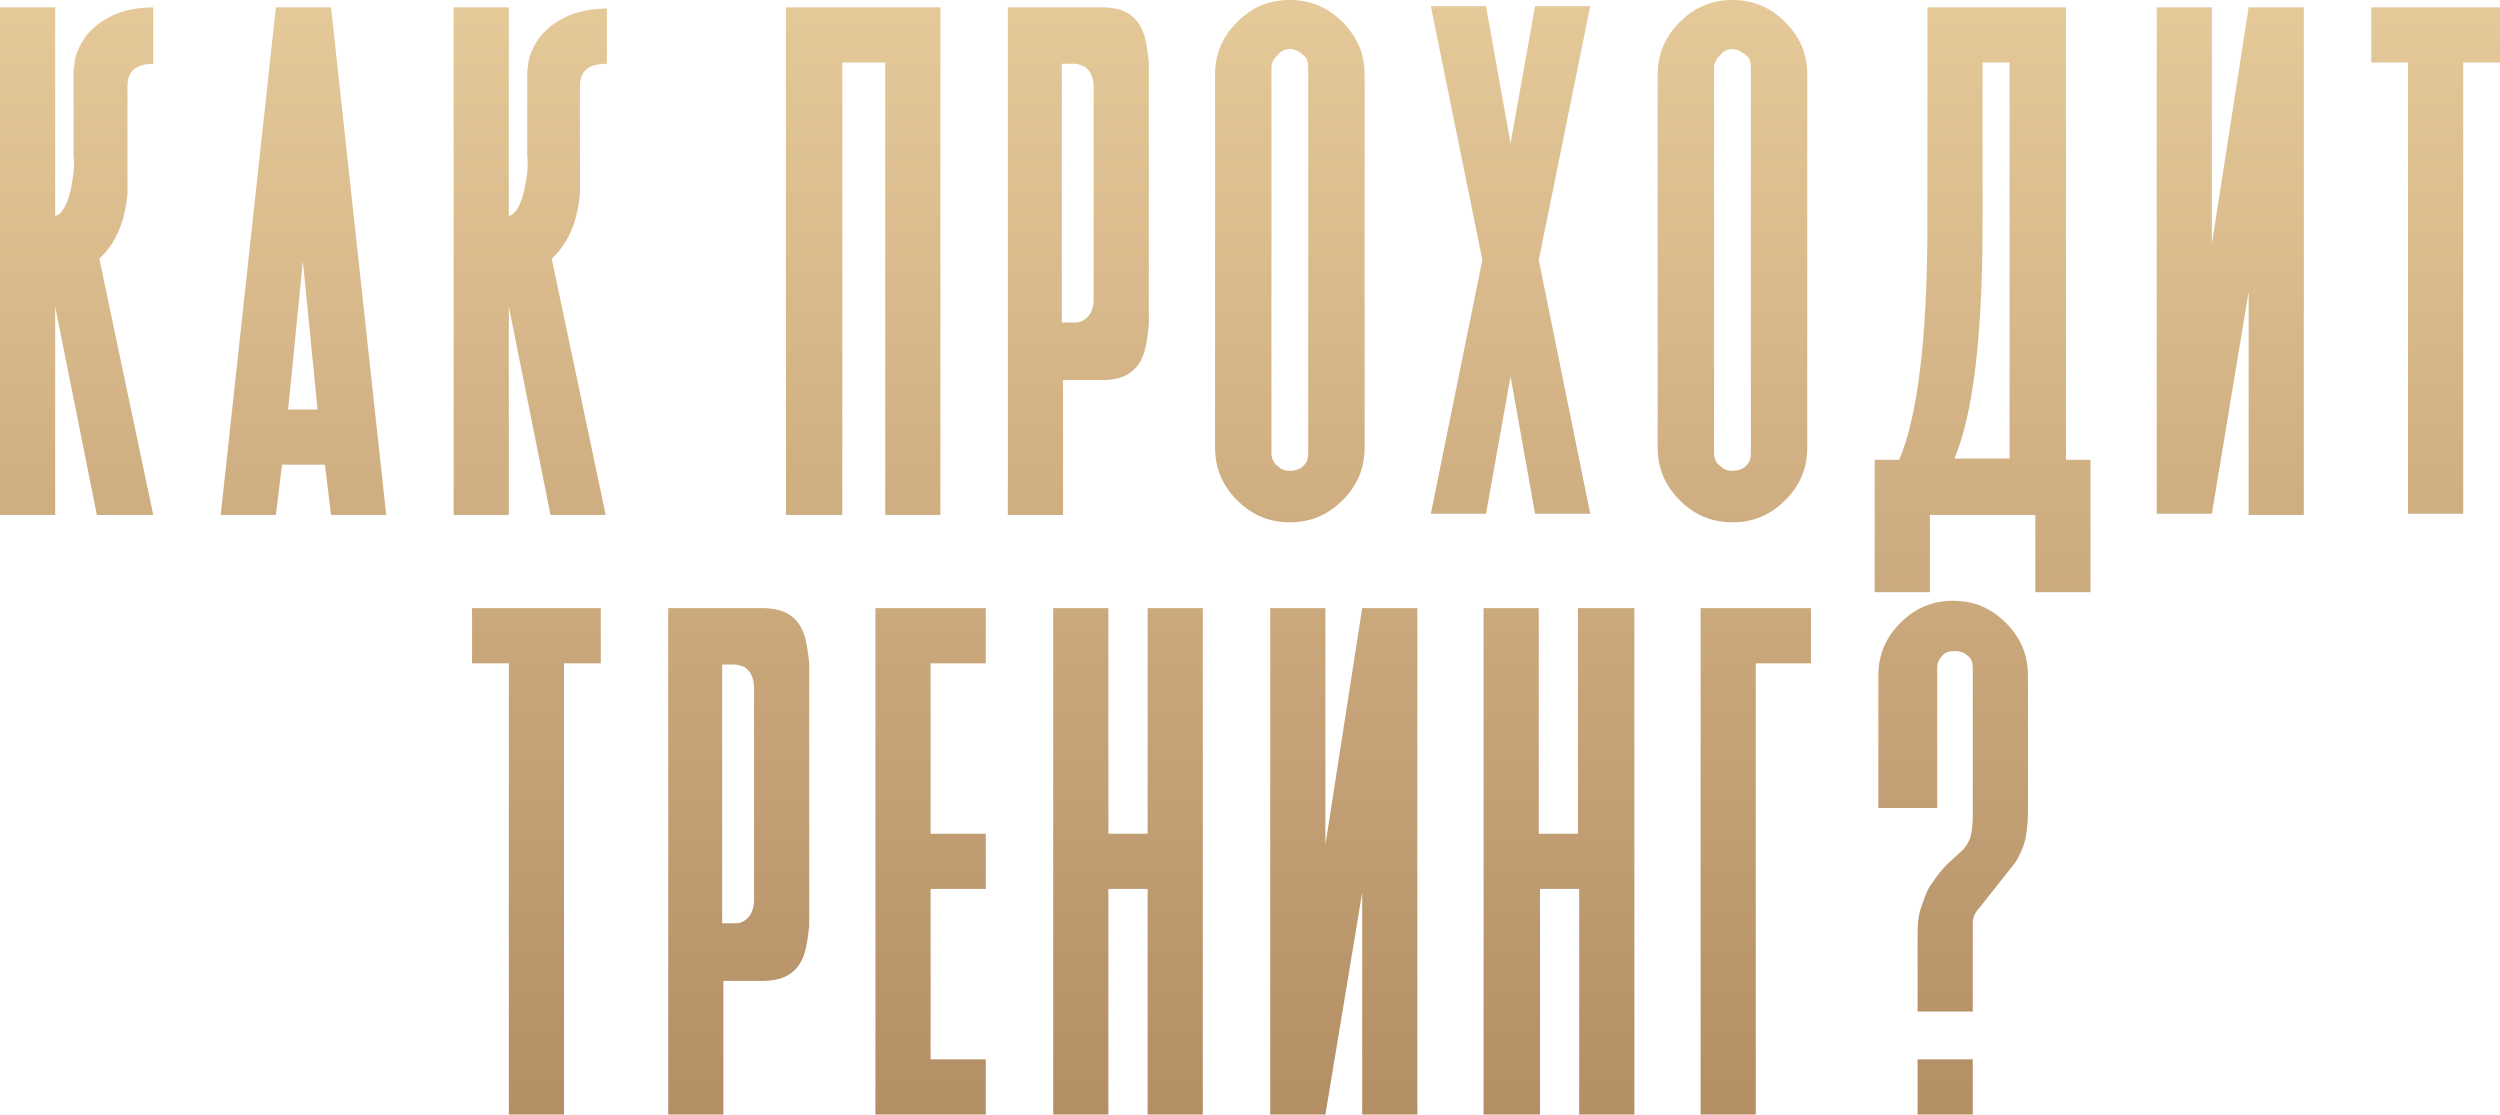 <?xml version="1.0" encoding="UTF-8"?> <!-- Generator: Adobe Illustrator 23.0.1, SVG Export Plug-In . SVG Version: 6.00 Build 0) --> <svg xmlns="http://www.w3.org/2000/svg" xmlns:xlink="http://www.w3.org/1999/xlink" id="Слой_1" x="0px" y="0px" viewBox="0 0 203.9 90.9" style="enable-background:new 0 0 203.9 90.9;" xml:space="preserve"> <style type="text/css"> .st0{fill:url(#SVGID_1_);} .st1{fill:url(#SVGID_2_);} .st2{fill:url(#SVGID_3_);} .st3{fill:url(#SVGID_4_);} .st4{fill:url(#SVGID_5_);} .st5{fill:url(#SVGID_6_);} .st6{fill:url(#SVGID_7_);} .st7{fill:url(#SVGID_8_);} .st8{fill:url(#SVGID_9_);} .st9{fill:url(#SVGID_10_);} .st10{fill:url(#SVGID_11_);} .st11{fill:url(#SVGID_12_);} .st12{fill:url(#SVGID_13_);} .st13{fill:url(#SVGID_14_);} .st14{fill:url(#SVGID_15_);} .st15{fill:url(#SVGID_16_);} .st16{fill:url(#SVGID_17_);} .st17{fill:url(#SVGID_18_);} .st18{fill:url(#SVGID_19_);} .st19{fill:url(#SVGID_20_);} </style> <linearGradient id="SVGID_1_" gradientUnits="userSpaceOnUse" x1="101.931" y1="90.945" x2="101.931" y2="0"> <stop offset="0" style="stop-color:#B48E65"></stop> <stop offset="1" style="stop-color:#E5C999"></stop> </linearGradient> <path class="st0" d="M12.6,5.2c-1.5,0-2.2,0.6-2.2,1.8c0,4.3,0,6.4,0,6.4v0.4c0,0.2,0,0.9,0,2c-0.2,2.2-0.9,4-2.3,5.3l4.4,20.9H7.9 l-3.4-17v17H0V0.6h4.5v17c0.1,0,0.3-0.1,0.4-0.2c0.4-0.4,0.7-1.1,0.9-2.1C6,14.3,6.1,13.4,6,12.6c0-4.3,0-6.4,0-6.3l0-0.2 C6,6,6,5.9,6,5.8c0-0.3,0.1-0.6,0.1-0.9c0.2-0.9,0.7-1.8,1.3-2.4c1.2-1.2,2.9-1.9,5.1-1.9V5.2z M26.5,37.9H23l-0.5,4.1H18l4.5-41.4 H27l4.5,41.4H27L26.5,37.9z M25.9,33.4l-1.2-12.1l-1.2,12.1H25.9z M49.5,5.2c-1.5,0-2.2,0.6-2.2,1.8c0,4.3,0,6.4,0,6.4v0.4 c0,0.2,0,0.9,0,2c-0.2,2.2-0.9,4-2.3,5.3l4.4,20.9h-4.5l-3.4-17v17H37V0.6h4.5v17c0.1,0,0.3-0.1,0.4-0.2c0.4-0.4,0.7-1.1,0.9-2.1 c0.2-0.9,0.3-1.8,0.2-2.6c0-4.3,0-6.4,0-6.3l0-0.2c0-0.1,0-0.2,0-0.3c0-0.3,0.1-0.6,0.1-0.9c0.2-0.9,0.7-1.8,1.3-2.4 c1.2-1.2,2.9-1.9,5.1-1.9V5.2z M68.7,5.1V42l-4.6,0l0-41.4h12.6v41.4h-4.5V5.1H68.7z M93.7,25.2c0,0.5,0,0.9,0,1.3 c-0.1,0.9-0.2,1.7-0.4,2.3c-0.5,1.5-1.6,2.2-3.4,2.2h-3.2v11h-4.5V0.6h7.7c1.8,0,2.9,0.7,3.4,2.2c0.2,0.6,0.3,1.4,0.4,2.3 c0,0.4,0,0.8,0,1.3V25.2z M89.2,7.1c0-0.8-0.3-1.4-0.8-1.7c-0.3-0.1-0.5-0.2-0.8-0.2h-1v21.1h1c0.3,0,0.5,0,0.8-0.2 c0.5-0.3,0.8-0.9,0.8-1.7V7.1z M105.2,0c1.7,0,3.1,0.6,4.3,1.8c1.2,1.2,1.8,2.6,1.8,4.3v30.4c0,1.7-0.6,3.1-1.8,4.3 c-1.2,1.2-2.6,1.8-4.3,1.8c-1.7,0-3.1-0.6-4.3-1.8c-1.2-1.2-1.8-2.6-1.8-4.3V6.1c0-1.7,0.6-3.1,1.8-4.3C102.1,0.6,103.5,0,105.2,0z M103.7,37c0,0.4,0.2,0.8,0.5,1c0.3,0.3,0.6,0.4,1,0.4c0.4,0,0.8-0.1,1.1-0.4c0.3-0.3,0.4-0.6,0.4-1V5.5c0-0.4-0.1-0.8-0.4-1 C106,4.2,105.6,4,105.2,4c-0.4,0-0.8,0.2-1,0.5c-0.3,0.3-0.5,0.6-0.5,1V37z M125.2,41.9l-2-11.2l-2,11.2h-4.5l4.2-20.7l-4.2-20.7 h4.5l2,11.2l2-11.2h4.5l-4.2,20.7l4.2,20.7H125.2z M141.3,0c1.7,0,3.1,0.6,4.3,1.8c1.2,1.2,1.8,2.6,1.8,4.3v30.4 c0,1.7-0.6,3.1-1.8,4.3c-1.2,1.2-2.6,1.8-4.3,1.8c-1.7,0-3.1-0.6-4.3-1.8c-1.2-1.2-1.8-2.6-1.8-4.3V6.1c0-1.7,0.6-3.1,1.8-4.3 C138.2,0.6,139.6,0,141.3,0z M139.8,37c0,0.4,0.2,0.8,0.5,1c0.3,0.3,0.6,0.4,1,0.4c0.4,0,0.8-0.1,1.1-0.4c0.3-0.3,0.4-0.6,0.4-1V5.5 c0-0.4-0.1-0.8-0.4-1C142,4.2,141.7,4,141.3,4c-0.4,0-0.8,0.2-1,0.5c-0.3,0.3-0.5,0.6-0.5,1V37z M154.9,37.5 c1.5-3.5,2.3-10,2.3-19.2V0.6h11.3v36.9h2v10.8h-4.5v-6.3h-8.6v6.3h-4.5V37.5H154.9z M163.9,37.5V5.1h-2.2v13.1 c0,9.3-0.8,15.7-2.3,19.2H163.9z M180.4,0.6v19.3l3-19.3h4.5v41.4h-4.5V23.8l-3,18.1h-4.5V0.6H180.4z M203.9,5.1h-3v36.8h-4.5V5.1 h-3V0.6h10.5V5.1z M49,54.1h-3v36.8h-4.5V54.1h-3v-4.5H49V54.1z M66,74.2c0,0.5,0,0.9,0,1.3c-0.1,0.9-0.2,1.7-0.4,2.3 c-0.5,1.5-1.6,2.2-3.4,2.2H59v11h-4.5V49.6h7.7c1.8,0,2.9,0.7,3.4,2.2c0.2,0.6,0.3,1.4,0.4,2.3c0,0.4,0,0.8,0,1.3V74.2z M61.5,56.1 c0-0.8-0.3-1.4-0.8-1.7c-0.3-0.1-0.5-0.2-0.8-0.2h-1v21.1h1c0.3,0,0.5,0,0.8-0.2c0.5-0.3,0.8-0.9,0.8-1.7V56.1z M75.9,54.1V68h4.5 v4.5h-4.5v13.9h4.5v4.5h-9V49.6h9v4.5H75.9z M98.1,49.6v41.4h-4.5V72.5h-3.2v18.4h-4.5V49.6h4.5V68h3.2V49.6H98.1z M108.1,49.6v19.3 l3-19.3h4.5v41.4h-4.5V72.8l-3,18.1h-4.5V49.6H108.1z M133.3,49.6v41.4h-4.5V72.5h-3.2v18.4H121V49.6h4.5V68h3.2V49.6H133.3z M143.2,54.1v36.8h-4.5V49.6h9v4.5H143.2z M157.8,65.9h-4.6V55.1c0-1.7,0.6-3.1,1.8-4.3c1.2-1.2,2.6-1.8,4.3-1.8 c1.7,0,3.1,0.6,4.3,1.8c1.2,1.2,1.8,2.6,1.8,4.3l0,11.2c0,0.8-0.1,1.5-0.2,2.1c-0.2,0.8-0.5,1.4-0.8,1.9l-3,3.8 c-0.3,0.3-0.5,0.7-0.5,1.2v7.2h-4.5v-6.5c0-0.8,0.1-1.6,0.4-2.3c0.2-0.6,0.4-1.2,0.8-1.7c0.4-0.6,0.8-1.1,1.2-1.5l1.3-1.2 c0.3-0.3,0.5-0.7,0.6-1c0.1-0.4,0.2-0.9,0.2-1.8v0.1V54.5c0-0.4-0.1-0.8-0.4-1c-0.3-0.3-0.7-0.4-1.1-0.4c-0.4,0-0.8,0.1-1,0.4 c-0.3,0.3-0.4,0.6-0.4,1V65.9z M160.9,86.4h-4.5v4.5h4.5V86.4z"></path> </svg> 